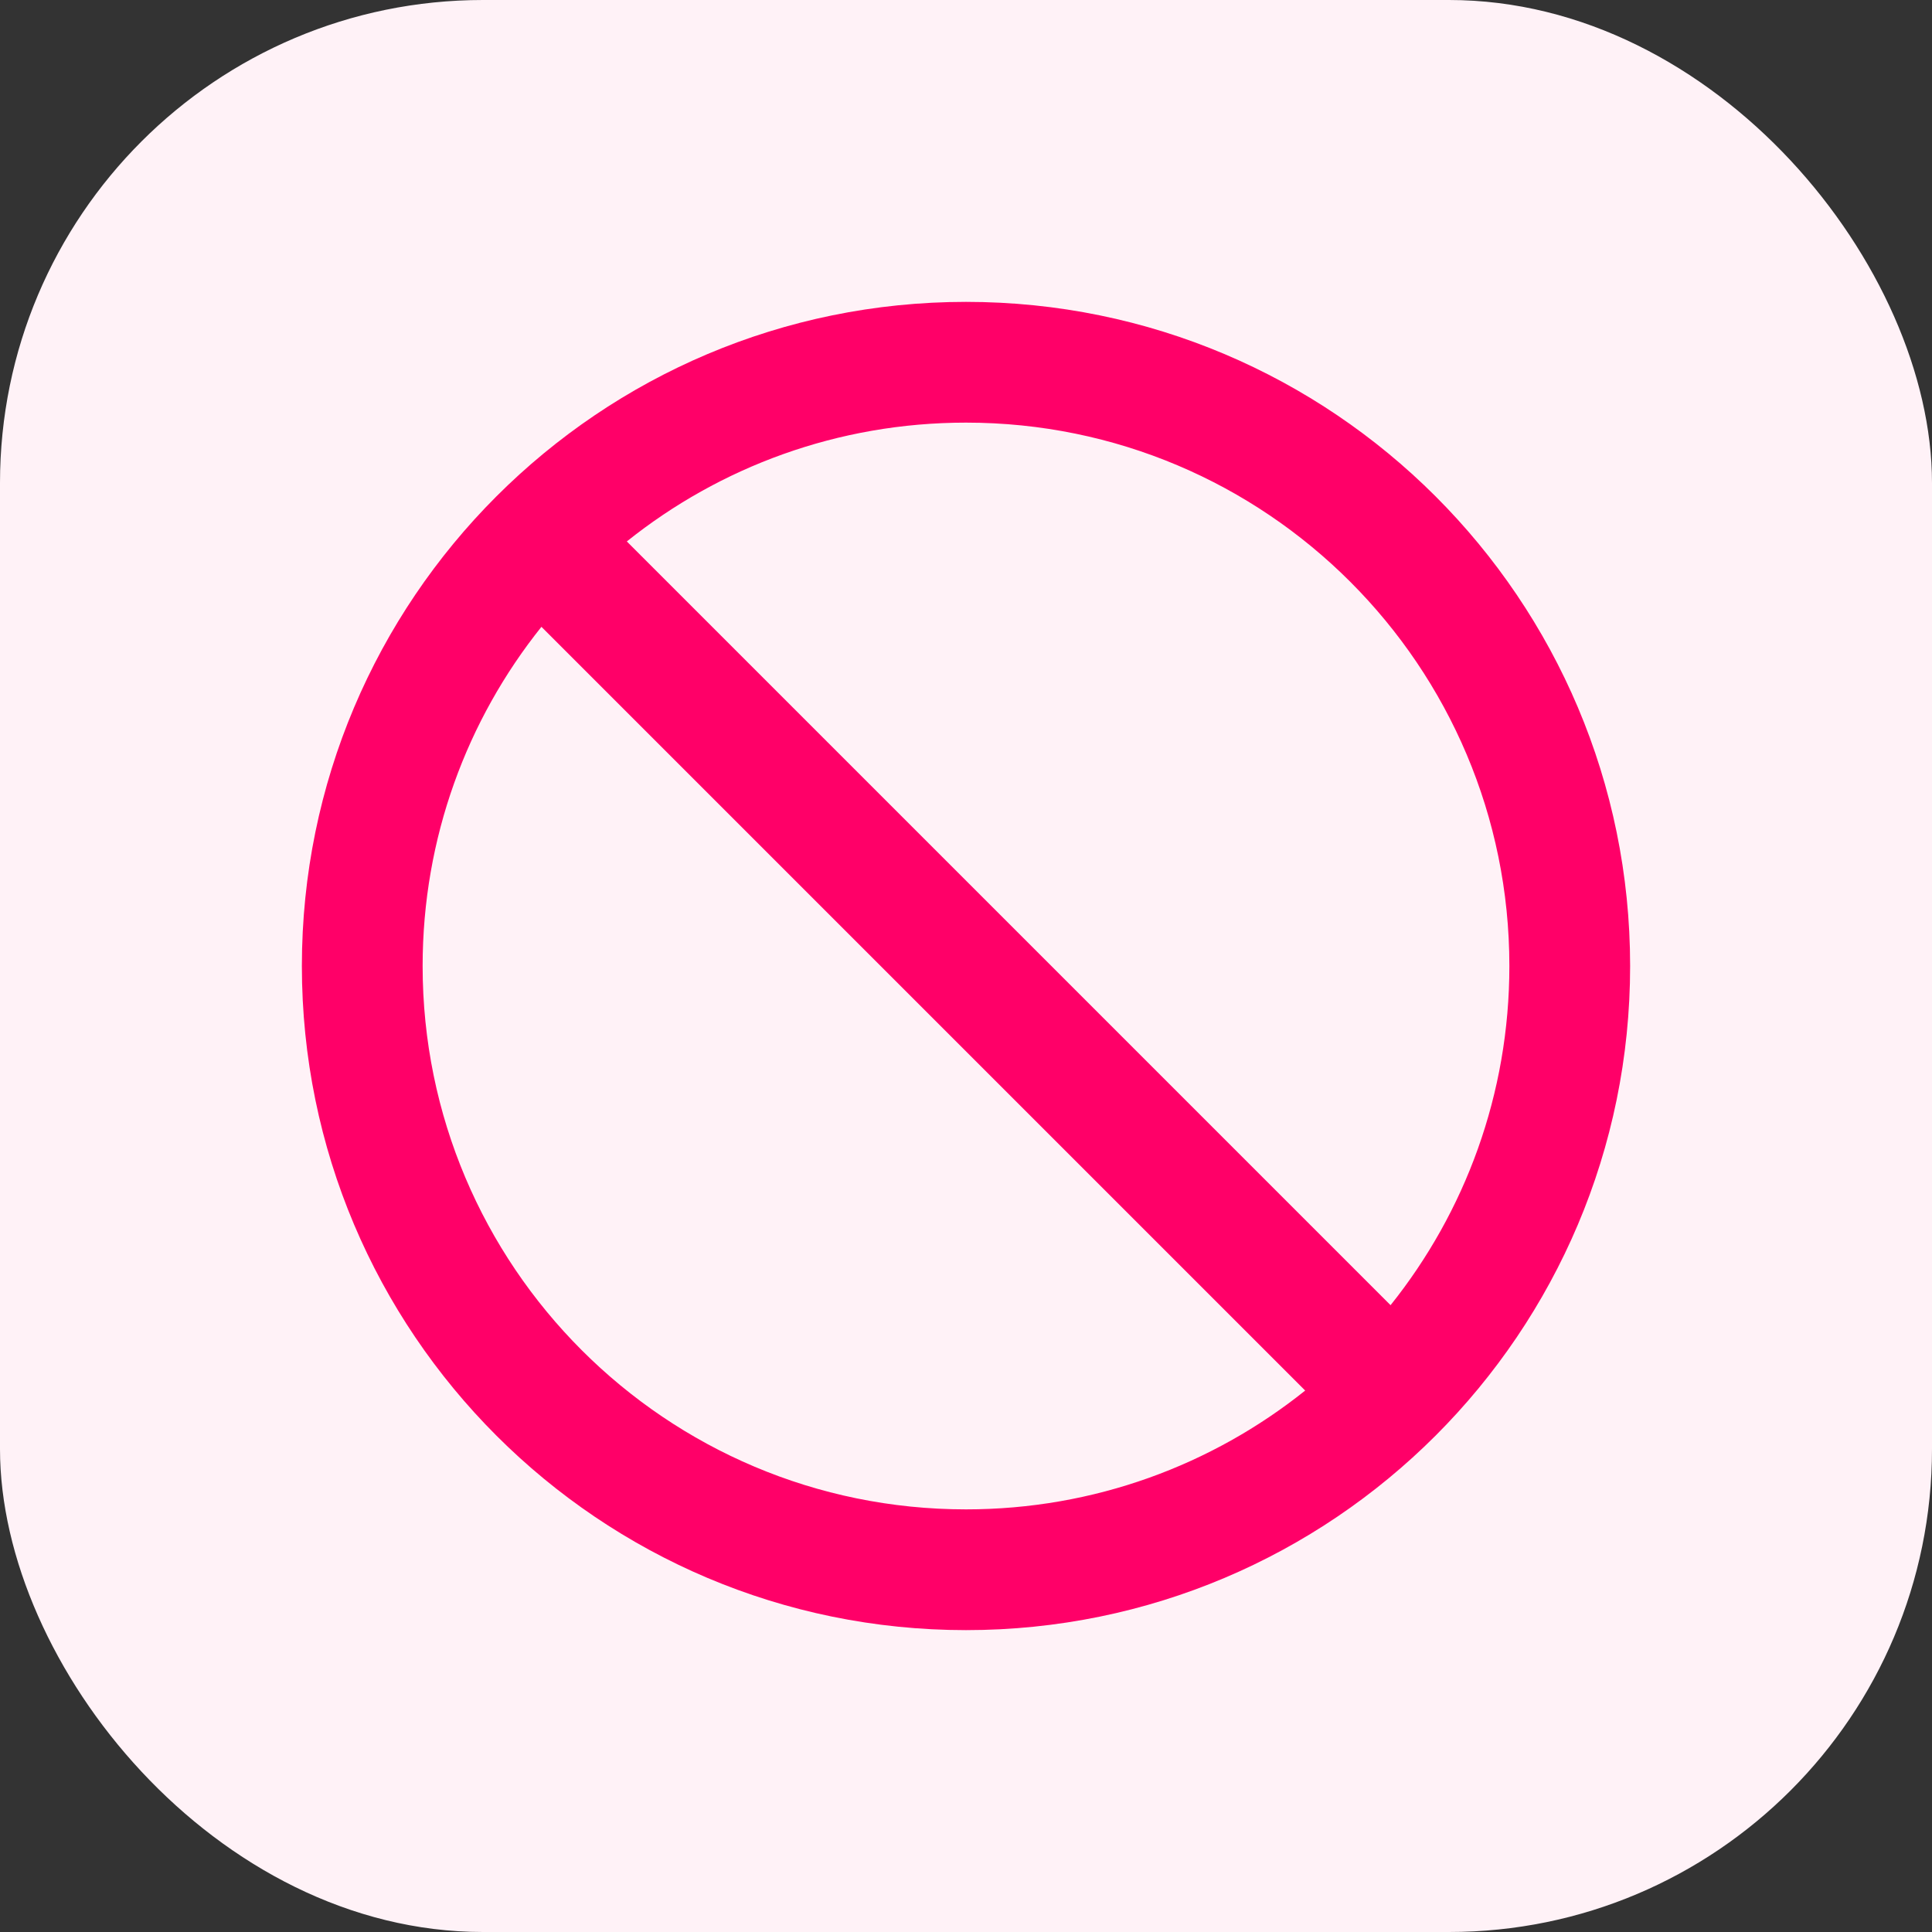 <?xml version="1.0" encoding="utf-8"?>
<svg xmlns="http://www.w3.org/2000/svg" width="32" height="32" viewBox="0 0 32 32" fill="none">
<rect x="0" y="0" width="32" height="32" fill="#333333" stroke="none"/>
<rect width="32" height="32" rx="8" fill="#FFF2F7"/>
<path fill-rule="evenodd" clip-rule="evenodd" d="M16 5C9.925 5 5 9.925 5 16C5 22.075 9.925 27 16 27C22.075 27 27 22.075 27 16C27 9.925 22.075 5 16 5ZM10.382 8.968C11.922 7.736 13.875 7 16 7C20.971 7 25 11.029 25 16C25 18.125 24.264 20.078 23.032 21.618L16.707 15.293L10.382 8.968ZM8.968 10.382C7.736 11.922 7 13.875 7 16C7 20.971 11.029 25 16 25C18.125 25 20.078 24.264 21.618 23.032L8.968 10.382Z" fill="#FF0068"/>
</svg>